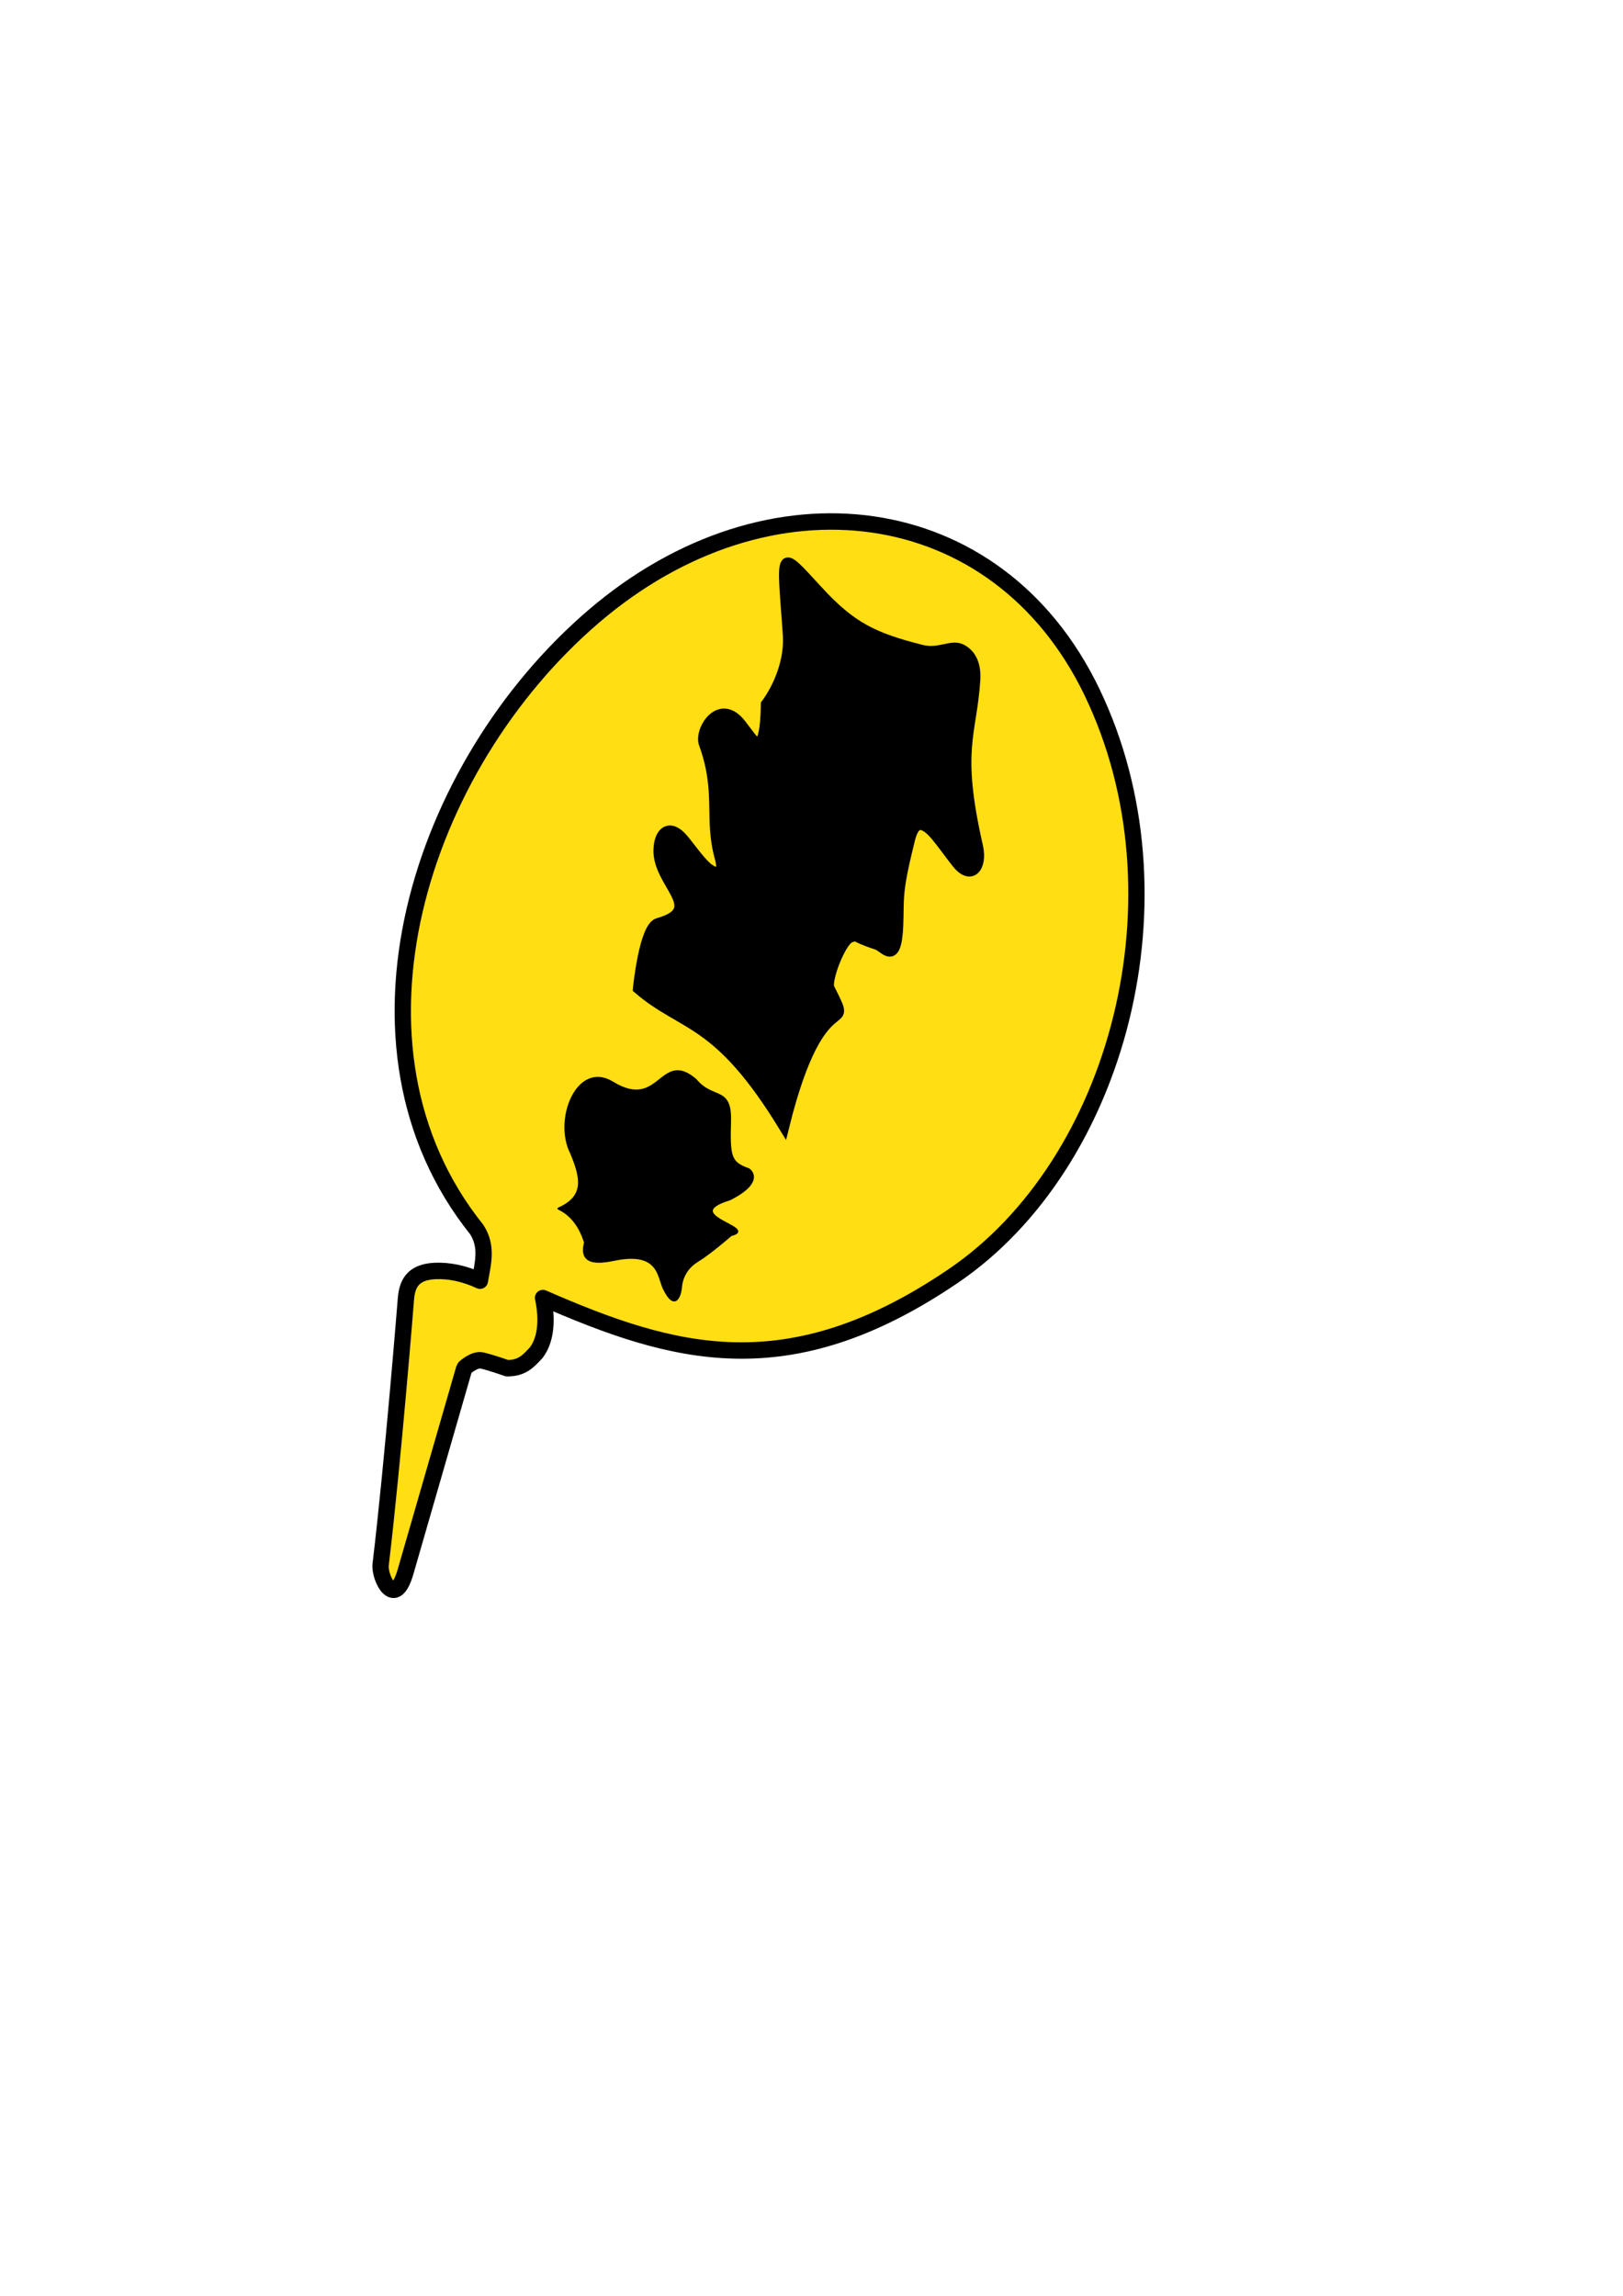 <?xml version="1.0"?>
<svg xmlns:rdf="http://www.w3.org/1999/02/22-rdf-syntax-ns#" xmlns="http://www.w3.org/2000/svg" xmlns:cc="http://creativecommons.org/ns#" xmlns:dc="http://purl.org/dc/elements/1.1/" id="svg2" height="297mm" width="210mm" version="1.1">
 <g id="layer2">
  <path id="path3287" stroke-linejoin="round" d="m326.44 649.53c-74.262-43.191-79.408-151.92-38.377-227.24 41.03-75.326 123.69-96.44 181.43-41.81 59.945 56.722 69.799 158.92 27.255 220.11-42.544 61.187-86.371 65.352-138.62 63.518 4.111 6.362 6.469 13.666 4.676 19.732-1.507 3.525-2.571 7.205-8.06 9.338 0 0-6.503 0.245-9.716 0.766-2.751 0.446-5.046 4.924-5.036 5.066l5.859 77.646c1.351 15.511-8.387 5.895-9.466 1.436-9.151-37.804-25.5-95.253-25.5-95.253-1.299-4.852-1.247-9.873 6.561-13.358 4.511-2.013 10.204-3.148 16.671-2.747-1.167-6.282-1.647-12.836-7.674-17.197z" transform="matrix(1.236 .489 -.461 1.237 129.07 -361.95)" stroke="#000" stroke-linecap="round" stroke-width="6.039" fill="#ffde14"/>
 </g>
 <g id="layer3" stroke="#000">
  <path id="path4063" stroke-width="5" d="m399.85 288.7c16.43 17.89 27.151 23.054 50.693 29.034 8.737 2.219 14.662-2.794 19.567-0.342 5.395 2.698 7.227 8.494 6.792 15.145-1.744 26.674-9.563 33.548 1.301 81.232 2.369 10.4-3.343 16.829-10.129 8.442-3.165-3.912-7.076-9.513-10.3-13.377-10.31-12.358-12.197-0.708-13.413 4.199-6.018 24.28-4.575 26.387-5.15 39.728-0.858 19.905-6.75 10.325-10.263 9.178-14.051-4.59-8.441-5.06-13.153-3.515-4.447 1.458-12.043 21.004-10.174 24.74 13.122 26.217-3.602-7.383-22.197 67.803-32.631-53.46-48.783-48.188-71.408-67.558 0 0 2.912-30.115 9.787-32.044 23.754-6.667-0.341-19.148 0.26-35.997 0.323-9.059 5.675-12.692 11.942-5.276 3.932 4.653 7.506 10.076 11.771 13.978 1.791 1.639 9.276 6.24 6.19-4.89-5.267-19 0.816-32.147-7.706-55.475-2.481-6.79 7.832-23.164 18.274-9.43l3.842 5.053c2.621 3.447 7.786 10.839 8.219-15.034 0 0 12.07-15.252 10.712-34.347-2.974-41.818-4.767-42.273 14.543-21.246z"/>
  <path id="path4065" stroke-linejoin="round" stroke-width="1px" stroke-linecap="round" d="m279.36 563.88c-8.448-16.35 2.994-45.136 20.225-34.576 23.393 14.336 23.32-16.214 40.64-1.319 8.438 10.21 17.259 3.175 16.773 20.225-0.486 17.05 0.108 20.207 8.502 23.258 1.077 0 9.002 6.1-8.645 14.929-25.669 7.953 14.667 14.085 0.626 17.477 0 0-10.205 8.918-16.216 12.548-4.131 2.494-7.839 6.691-8.323 13.526-0.162 2.284-2.484 12.017-8.323 0-2.738-5.634-2.142-18.465-23.93-14.046-6.779 1.375-17.695 3.161-14.566-8.323-2.435-7.925-6.648-13.626-13.005-16.647 12.978-5.754 11.46-14.496 6.243-27.051z"/>
 </g>
</svg>
